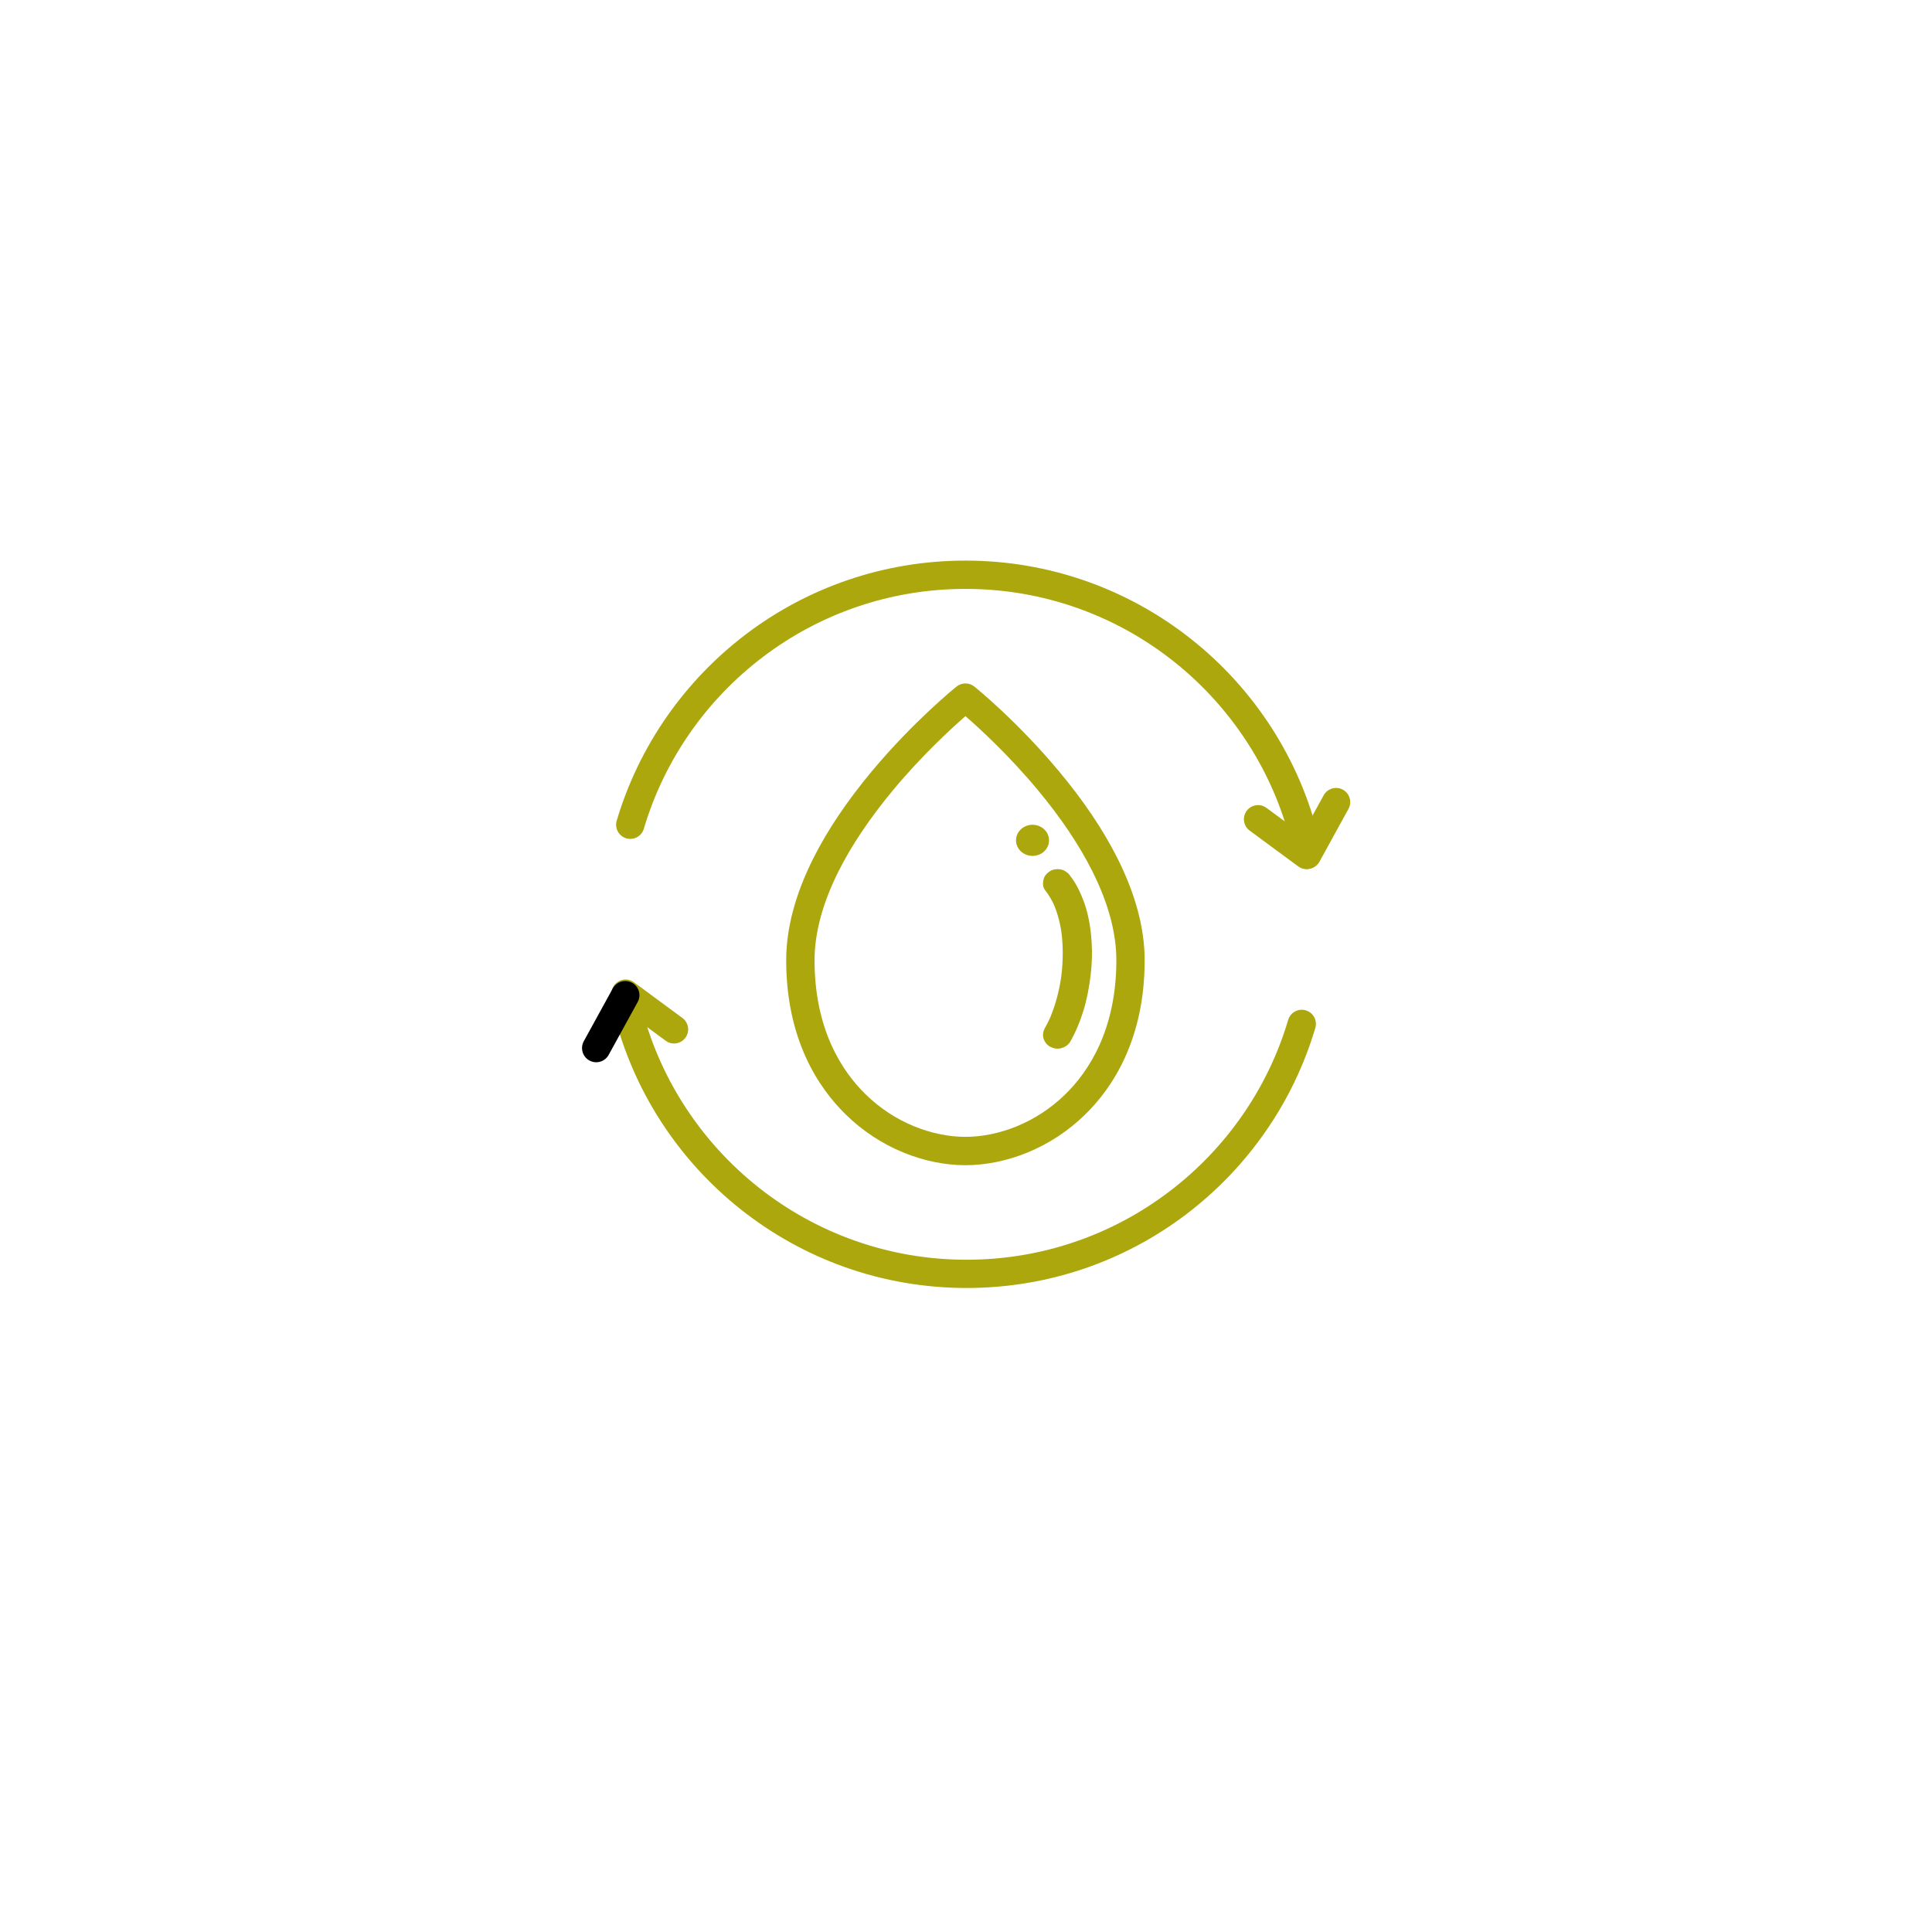<svg xmlns="http://www.w3.org/2000/svg" xmlns:xlink="http://www.w3.org/1999/xlink" width="1024" zoomAndPan="magnify" viewBox="0 0 768 768" height="1024" preserveAspectRatio="xMidYMid meet" version="1.0"><defs><clipPath id="d6f1061eea"><path d="M 244 222.848 L 525 222.848 L 525 340 L 244 340 Z M 244 222.848 " clip-rule="nonzero"/></clipPath></defs><path fill="#aca70d" d="M 383.781 463.188 C 375.699 463.188 367.188 461.461 359.199 458.18 C 350.629 454.672 342.887 449.574 336.191 443.027 C 325.391 432.473 312.527 413.27 312.527 381.691 C 312.527 369.016 316.184 355.348 323.383 341.039 C 329.027 329.844 336.848 318.238 346.637 306.5 C 363.23 286.66 379.562 273.457 380.258 272.914 C 382.32 271.266 385.246 271.266 387.309 272.914 C 388 273.457 404.332 286.68 420.91 306.535 C 430.719 318.273 438.535 329.902 444.16 341.078 C 451.363 355.383 455.02 369.055 455.02 381.73 C 455.02 413.309 442.156 432.508 431.355 443.047 C 424.66 449.59 416.934 454.672 408.348 458.18 C 400.379 461.441 391.863 463.188 383.781 463.188 Z M 383.781 284.672 C 378.156 289.586 366.586 300.18 355.168 313.887 C 345.961 324.949 338.629 335.824 333.398 346.215 C 327.02 358.891 323.797 370.836 323.797 381.711 C 323.797 409.371 334.82 425.945 344.066 434.984 C 349.711 440.496 356.234 444.809 363.457 447.754 C 370.113 450.473 377.145 451.918 383.781 451.918 C 390.422 451.918 397.453 450.473 404.109 447.754 C 411.328 444.789 417.855 440.496 423.496 434.984 C 432.742 425.945 443.77 409.371 443.77 381.711 C 443.77 370.836 440.543 358.891 434.168 346.215 C 428.938 335.809 421.621 324.93 412.398 313.867 C 400.977 300.18 389.406 289.566 383.781 284.672 Z M 383.781 284.672 " fill-opacity="1" fill-rule="nonzero"/><path fill="#aca70d" d="M 415.379 353.77 C 416.934 355.738 418.191 357.895 419.203 360.164 C 419.016 359.734 418.809 359.285 418.621 358.852 C 420.387 362.789 421.434 366.973 422.035 371.211 C 421.961 370.723 421.902 370.234 421.828 369.746 C 422.543 374.793 422.617 379.891 422.203 384.953 C 422.074 386.418 421.922 387.879 421.715 389.344 C 421.793 388.855 421.848 388.367 421.922 387.879 C 421.23 392.719 420.105 397.5 418.398 402.113 C 417.945 403.352 417.441 404.57 416.914 405.77 C 417.102 405.336 417.309 404.887 417.496 404.457 C 416.859 405.863 416.164 407.25 415.398 408.602 C 414.664 409.875 414.402 411.395 414.816 412.82 C 415.191 414.094 416.223 415.465 417.477 416.102 C 418.828 416.777 420.461 417.113 421.941 416.645 C 423.348 416.215 424.68 415.387 425.41 414.133 C 427.641 410.215 429.367 406.031 430.68 401.758 C 432.105 397.145 432.969 392.398 433.547 387.617 C 434.074 383.25 434.223 378.844 433.941 374.473 C 433.66 369.859 432.969 365.227 431.637 360.766 C 430.941 358.477 430.043 356.266 429.012 354.07 C 428.223 352.402 427.305 350.77 426.234 349.27 C 425.973 348.914 425.711 348.559 425.43 348.203 C 425.055 347.562 424.566 347.059 423.93 346.664 C 423.367 346.176 422.711 345.859 421.961 345.688 C 420.574 345.332 418.715 345.484 417.496 346.234 C 416.258 346.984 415.172 348.109 414.836 349.516 C 414.477 350.922 414.477 352.645 415.379 353.77 Z M 415.379 353.77 " fill-opacity="1" fill-rule="nonzero"/><path fill="#aca70d" d="M 417.008 334.043 C 417.008 334.449 416.969 334.852 416.883 335.25 C 416.801 335.648 416.676 336.039 416.512 336.414 C 416.344 336.789 416.145 337.145 415.902 337.48 C 415.664 337.82 415.391 338.133 415.086 338.422 C 414.781 338.707 414.449 338.965 414.094 339.191 C 413.734 339.414 413.355 339.605 412.957 339.762 C 412.559 339.918 412.148 340.035 411.727 340.113 C 411.305 340.191 410.879 340.234 410.445 340.234 C 410.016 340.234 409.59 340.191 409.168 340.113 C 408.742 340.035 408.332 339.918 407.934 339.762 C 407.535 339.605 407.16 339.414 406.801 339.191 C 406.441 338.965 406.109 338.707 405.805 338.422 C 405.5 338.133 405.23 337.82 404.988 337.48 C 404.75 337.145 404.547 336.789 404.383 336.414 C 404.219 336.039 404.094 335.648 404.008 335.25 C 403.926 334.852 403.883 334.449 403.883 334.043 C 403.883 333.637 403.926 333.234 404.008 332.836 C 404.094 332.438 404.219 332.051 404.383 331.676 C 404.547 331.301 404.75 330.945 404.988 330.605 C 405.23 330.27 405.5 329.957 405.805 329.668 C 406.109 329.383 406.441 329.125 406.801 328.898 C 407.16 328.672 407.535 328.484 407.934 328.328 C 408.332 328.172 408.742 328.055 409.168 327.977 C 409.59 327.895 410.016 327.855 410.445 327.855 C 410.879 327.855 411.305 327.895 411.727 327.977 C 412.148 328.055 412.559 328.172 412.957 328.328 C 413.355 328.484 413.734 328.672 414.094 328.898 C 414.449 329.125 414.781 329.383 415.086 329.668 C 415.391 329.957 415.664 330.27 415.902 330.605 C 416.145 330.945 416.344 331.301 416.512 331.676 C 416.676 332.051 416.801 332.438 416.883 332.836 C 416.969 333.234 417.008 333.637 417.008 334.043 Z M 417.008 334.043 " fill-opacity="1" fill-rule="nonzero"/><g clip-path="url(#d6f1061eea)"><path fill="#aca70d" d="M 518.68 339.672 C 516.148 339.672 513.859 337.965 513.223 335.395 C 509.68 321.051 503.809 307.473 495.746 295.043 C 487.816 282.816 478.008 272.016 466.59 262.938 C 455.055 253.789 442.211 246.664 428.391 241.75 C 414.102 236.668 399.082 234.098 383.781 234.098 C 368.988 234.098 354.473 236.5 340.617 241.242 C 327.207 245.82 314.664 252.512 303.34 261.102 C 292.125 269.594 282.355 279.758 274.312 291.293 C 266.152 302.992 259.984 315.816 255.934 329.449 C 255.055 332.434 251.922 334.121 248.941 333.238 C 245.957 332.355 244.27 329.227 245.152 326.242 C 249.539 311.469 256.234 297.555 265.086 284.859 C 273.805 272.352 284.379 261.344 296.531 252.117 C 308.832 242.801 322.426 235.562 336.961 230.594 C 352 225.453 367.75 222.848 383.781 222.848 C 400.379 222.848 416.652 225.641 432.16 231.137 C 447.145 236.461 461.074 244.188 473.582 254.105 C 485.977 263.934 496.609 275.652 505.199 288.891 C 513.938 302.375 520.312 317.113 524.156 332.676 C 524.906 335.695 523.051 338.73 520.051 339.484 C 519.582 339.613 519.129 339.672 518.68 339.672 Z M 518.68 339.672 " fill-opacity="1" fill-rule="nonzero"/></g><path fill="#aca70d" d="M 519.355 345.484 C 518.191 345.484 517.031 345.125 516.02 344.375 L 496.762 330.184 C 494.266 328.344 493.723 324.82 495.578 322.324 C 497.418 319.832 500.941 319.285 503.434 321.145 L 522.691 335.34 C 525.188 337.176 525.73 340.703 523.875 343.195 C 522.77 344.695 521.082 345.484 519.355 345.484 Z M 519.355 345.484 " fill-opacity="1" fill-rule="nonzero"/><path fill="#aca70d" d="M 519.598 345.426 C 518.68 345.426 517.762 345.203 516.898 344.734 C 514.18 343.234 513.188 339.82 514.668 337.102 L 526.18 316.137 C 527.68 313.418 531.094 312.426 533.812 313.906 C 536.531 315.406 537.527 318.816 536.043 321.539 L 524.531 342.5 C 523.52 344.375 521.586 345.426 519.598 345.426 Z M 519.598 345.426 " fill-opacity="1" fill-rule="nonzero"/><path fill="#aca70d" d="M 384.25 511.996 C 367.656 511.996 351.379 509.203 335.871 503.707 C 320.891 498.383 306.957 490.656 294.449 480.738 C 282.055 470.91 271.422 459.191 262.836 445.953 C 254.098 432.473 247.723 417.734 243.875 402.168 C 243.125 399.148 244.984 396.113 247.984 395.363 C 251.004 394.613 254.039 396.469 254.789 399.469 C 258.336 413.812 264.203 427.391 272.266 439.82 C 280.199 452.047 290.004 462.848 301.426 471.926 C 312.957 481.074 325.801 488.199 339.621 493.113 C 353.91 498.195 368.93 500.766 384.23 500.766 C 399.027 500.766 413.539 498.363 427.398 493.621 C 440.805 489.043 453.332 482.352 464.676 473.762 C 475.891 465.27 485.66 455.105 493.703 443.57 C 501.859 431.871 508.031 419.047 512.078 405.414 C 512.961 402.43 516.094 400.742 519.074 401.625 C 522.055 402.508 523.742 405.637 522.863 408.621 C 518.473 423.395 511.781 437.309 502.93 450.004 C 494.211 462.512 483.633 473.52 471.484 482.742 C 459.184 492.062 445.586 499.301 431.055 504.27 C 416.035 509.391 400.285 511.996 384.25 511.996 Z M 384.25 511.996 " fill-opacity="1" fill-rule="nonzero"/><path fill="#aca70d" d="M 267.934 414.809 C 266.773 414.809 265.609 414.449 264.598 413.699 L 245.34 399.508 C 242.844 397.668 242.301 394.145 244.156 391.648 C 245.996 389.156 249.52 388.613 252.016 390.469 L 271.273 404.664 C 273.766 406.5 274.312 410.027 272.453 412.52 C 271.348 414.02 269.66 414.809 267.934 414.809 Z M 267.934 414.809 " fill-opacity="1" fill-rule="nonzero"/><path stroke-linecap="round" transform="matrix(0.188, 0, 0, 0.188, 196.267, 179.907)" fill="none" stroke-linejoin="round" d="M 278.096 1147.299 L 216.705 1259.102 " stroke="#000000" stroke-width="60" stroke-opacity="1" stroke-miterlimit="10"/></svg>